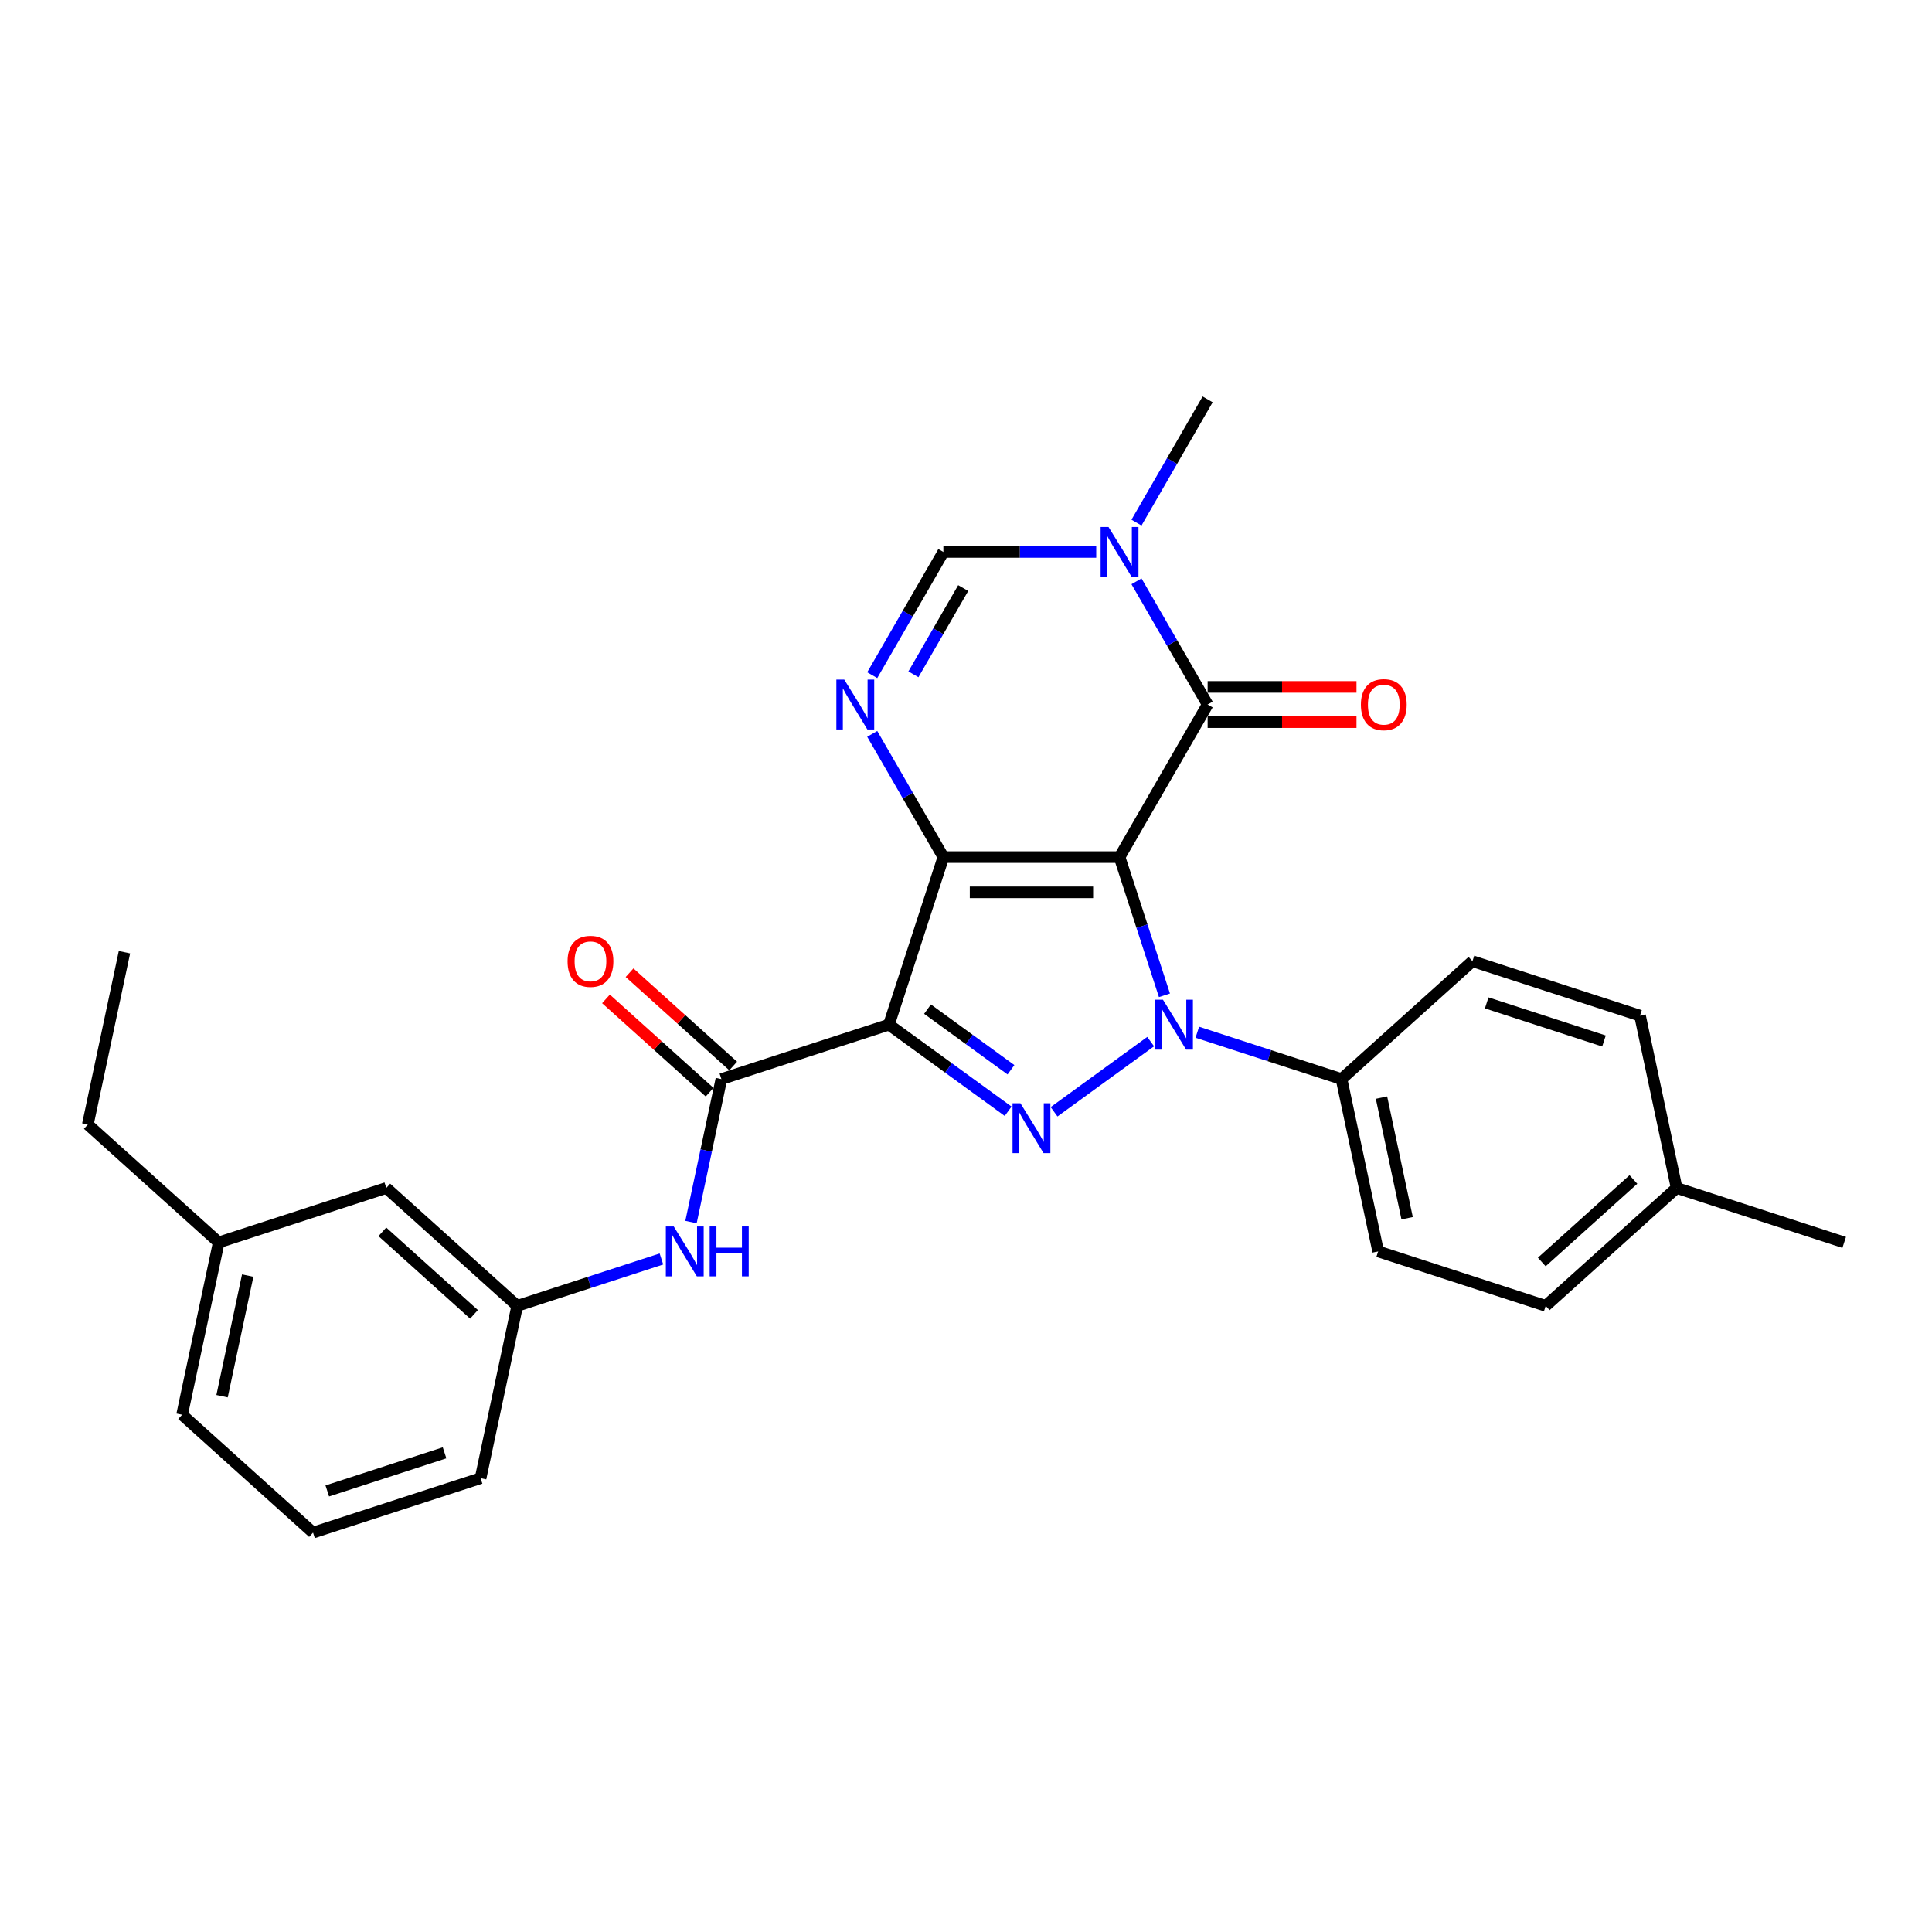 <?xml version='1.0' encoding='iso-8859-1'?>
<svg version='1.1' baseProfile='full'
              xmlns='http://www.w3.org/2000/svg'
                      xmlns:rdkit='http://www.rdkit.org/xml'
                      xmlns:xlink='http://www.w3.org/1999/xlink'
                  xml:space='preserve'
width='1000px' height='1000px' viewBox='0 0 1000 1000'>
<!-- END OF HEADER -->
<rect style='opacity:1.0;fill:#FFFFFF;stroke:none' width='1000' height='1000' x='0' y='0'> </rect>
<path class='bond-0' d='M 579.475,443.632 L 488.289,443.632' style='fill:none;fill-rule:evenodd;stroke:#000000;stroke-width:6px;stroke-linecap:butt;stroke-linejoin:miter;stroke-opacity:1' />
<path class='bond-0' d='M 565.797,461.869 L 501.967,461.869' style='fill:none;fill-rule:evenodd;stroke:#000000;stroke-width:6px;stroke-linecap:butt;stroke-linejoin:miter;stroke-opacity:1' />
<path class='bond-1' d='M 579.475,443.632 L 591.096,479.398' style='fill:none;fill-rule:evenodd;stroke:#000000;stroke-width:6px;stroke-linecap:butt;stroke-linejoin:miter;stroke-opacity:1' />
<path class='bond-1' d='M 591.096,479.398 L 602.717,515.164' style='fill:none;fill-rule:evenodd;stroke:#0000FF;stroke-width:6px;stroke-linecap:butt;stroke-linejoin:miter;stroke-opacity:1' />
<path class='bond-4' d='M 579.475,443.632 L 625.068,364.663' style='fill:none;fill-rule:evenodd;stroke:#000000;stroke-width:6px;stroke-linecap:butt;stroke-linejoin:miter;stroke-opacity:1' />
<path class='bond-2' d='M 488.289,443.632 L 460.111,530.355' style='fill:none;fill-rule:evenodd;stroke:#000000;stroke-width:6px;stroke-linecap:butt;stroke-linejoin:miter;stroke-opacity:1' />
<path class='bond-5' d='M 488.289,443.632 L 469.878,411.743' style='fill:none;fill-rule:evenodd;stroke:#000000;stroke-width:6px;stroke-linecap:butt;stroke-linejoin:miter;stroke-opacity:1' />
<path class='bond-5' d='M 469.878,411.743 L 451.467,379.854' style='fill:none;fill-rule:evenodd;stroke:#0000FF;stroke-width:6px;stroke-linecap:butt;stroke-linejoin:miter;stroke-opacity:1' />
<path class='bond-3' d='M 595.58,539.127 L 545.582,575.452' style='fill:none;fill-rule:evenodd;stroke:#0000FF;stroke-width:6px;stroke-linecap:butt;stroke-linejoin:miter;stroke-opacity:1' />
<path class='bond-10' d='M 619.726,534.278 L 657.051,546.406' style='fill:none;fill-rule:evenodd;stroke:#0000FF;stroke-width:6px;stroke-linecap:butt;stroke-linejoin:miter;stroke-opacity:1' />
<path class='bond-10' d='M 657.051,546.406 L 694.376,558.533' style='fill:none;fill-rule:evenodd;stroke:#000000;stroke-width:6px;stroke-linecap:butt;stroke-linejoin:miter;stroke-opacity:1' />
<path class='bond-6' d='M 460.111,530.355 L 373.388,558.533' style='fill:none;fill-rule:evenodd;stroke:#000000;stroke-width:6px;stroke-linecap:butt;stroke-linejoin:miter;stroke-opacity:1' />
<path class='bond-28' d='M 460.111,530.355 L 490.96,552.768' style='fill:none;fill-rule:evenodd;stroke:#000000;stroke-width:6px;stroke-linecap:butt;stroke-linejoin:miter;stroke-opacity:1' />
<path class='bond-28' d='M 490.96,552.768 L 521.809,575.181' style='fill:none;fill-rule:evenodd;stroke:#0000FF;stroke-width:6px;stroke-linecap:butt;stroke-linejoin:miter;stroke-opacity:1' />
<path class='bond-28' d='M 480.085,522.325 L 501.68,538.014' style='fill:none;fill-rule:evenodd;stroke:#000000;stroke-width:6px;stroke-linecap:butt;stroke-linejoin:miter;stroke-opacity:1' />
<path class='bond-28' d='M 501.68,538.014 L 523.274,553.703' style='fill:none;fill-rule:evenodd;stroke:#0000FF;stroke-width:6px;stroke-linecap:butt;stroke-linejoin:miter;stroke-opacity:1' />
<path class='bond-7' d='M 625.068,364.663 L 606.657,332.774' style='fill:none;fill-rule:evenodd;stroke:#000000;stroke-width:6px;stroke-linecap:butt;stroke-linejoin:miter;stroke-opacity:1' />
<path class='bond-7' d='M 606.657,332.774 L 588.246,300.885' style='fill:none;fill-rule:evenodd;stroke:#0000FF;stroke-width:6px;stroke-linecap:butt;stroke-linejoin:miter;stroke-opacity:1' />
<path class='bond-11' d='M 625.068,373.781 L 663.594,373.781' style='fill:none;fill-rule:evenodd;stroke:#000000;stroke-width:6px;stroke-linecap:butt;stroke-linejoin:miter;stroke-opacity:1' />
<path class='bond-11' d='M 663.594,373.781 L 702.12,373.781' style='fill:none;fill-rule:evenodd;stroke:#FF0000;stroke-width:6px;stroke-linecap:butt;stroke-linejoin:miter;stroke-opacity:1' />
<path class='bond-11' d='M 625.068,355.544 L 663.594,355.544' style='fill:none;fill-rule:evenodd;stroke:#000000;stroke-width:6px;stroke-linecap:butt;stroke-linejoin:miter;stroke-opacity:1' />
<path class='bond-11' d='M 663.594,355.544 L 702.12,355.544' style='fill:none;fill-rule:evenodd;stroke:#FF0000;stroke-width:6px;stroke-linecap:butt;stroke-linejoin:miter;stroke-opacity:1' />
<path class='bond-29' d='M 451.467,349.471 L 469.878,317.582' style='fill:none;fill-rule:evenodd;stroke:#0000FF;stroke-width:6px;stroke-linecap:butt;stroke-linejoin:miter;stroke-opacity:1' />
<path class='bond-29' d='M 469.878,317.582 L 488.289,285.693' style='fill:none;fill-rule:evenodd;stroke:#000000;stroke-width:6px;stroke-linecap:butt;stroke-linejoin:miter;stroke-opacity:1' />
<path class='bond-29' d='M 472.784,349.023 L 485.672,326.701' style='fill:none;fill-rule:evenodd;stroke:#0000FF;stroke-width:6px;stroke-linecap:butt;stroke-linejoin:miter;stroke-opacity:1' />
<path class='bond-29' d='M 485.672,326.701 L 498.56,304.379' style='fill:none;fill-rule:evenodd;stroke:#000000;stroke-width:6px;stroke-linecap:butt;stroke-linejoin:miter;stroke-opacity:1' />
<path class='bond-9' d='M 373.388,558.533 L 365.523,595.534' style='fill:none;fill-rule:evenodd;stroke:#000000;stroke-width:6px;stroke-linecap:butt;stroke-linejoin:miter;stroke-opacity:1' />
<path class='bond-9' d='M 365.523,595.534 L 357.659,632.535' style='fill:none;fill-rule:evenodd;stroke:#0000FF;stroke-width:6px;stroke-linecap:butt;stroke-linejoin:miter;stroke-opacity:1' />
<path class='bond-12' d='M 379.49,551.757 L 352.674,527.612' style='fill:none;fill-rule:evenodd;stroke:#000000;stroke-width:6px;stroke-linecap:butt;stroke-linejoin:miter;stroke-opacity:1' />
<path class='bond-12' d='M 352.674,527.612 L 325.859,503.468' style='fill:none;fill-rule:evenodd;stroke:#FF0000;stroke-width:6px;stroke-linecap:butt;stroke-linejoin:miter;stroke-opacity:1' />
<path class='bond-12' d='M 367.287,565.31 L 340.471,541.165' style='fill:none;fill-rule:evenodd;stroke:#000000;stroke-width:6px;stroke-linecap:butt;stroke-linejoin:miter;stroke-opacity:1' />
<path class='bond-12' d='M 340.471,541.165 L 313.656,517.02' style='fill:none;fill-rule:evenodd;stroke:#FF0000;stroke-width:6px;stroke-linecap:butt;stroke-linejoin:miter;stroke-opacity:1' />
<path class='bond-8' d='M 567.402,285.693 L 527.846,285.693' style='fill:none;fill-rule:evenodd;stroke:#0000FF;stroke-width:6px;stroke-linecap:butt;stroke-linejoin:miter;stroke-opacity:1' />
<path class='bond-8' d='M 527.846,285.693 L 488.289,285.693' style='fill:none;fill-rule:evenodd;stroke:#000000;stroke-width:6px;stroke-linecap:butt;stroke-linejoin:miter;stroke-opacity:1' />
<path class='bond-17' d='M 588.246,270.502 L 606.657,238.613' style='fill:none;fill-rule:evenodd;stroke:#0000FF;stroke-width:6px;stroke-linecap:butt;stroke-linejoin:miter;stroke-opacity:1' />
<path class='bond-17' d='M 606.657,238.613 L 625.068,206.724' style='fill:none;fill-rule:evenodd;stroke:#000000;stroke-width:6px;stroke-linecap:butt;stroke-linejoin:miter;stroke-opacity:1' />
<path class='bond-13' d='M 342.356,651.649 L 305.031,663.777' style='fill:none;fill-rule:evenodd;stroke:#0000FF;stroke-width:6px;stroke-linecap:butt;stroke-linejoin:miter;stroke-opacity:1' />
<path class='bond-13' d='M 305.031,663.777 L 267.706,675.905' style='fill:none;fill-rule:evenodd;stroke:#000000;stroke-width:6px;stroke-linecap:butt;stroke-linejoin:miter;stroke-opacity:1' />
<path class='bond-14' d='M 694.376,558.533 L 713.335,647.727' style='fill:none;fill-rule:evenodd;stroke:#000000;stroke-width:6px;stroke-linecap:butt;stroke-linejoin:miter;stroke-opacity:1' />
<path class='bond-14' d='M 715.059,568.121 L 728.33,630.556' style='fill:none;fill-rule:evenodd;stroke:#000000;stroke-width:6px;stroke-linecap:butt;stroke-linejoin:miter;stroke-opacity:1' />
<path class='bond-15' d='M 694.376,558.533 L 762.141,497.518' style='fill:none;fill-rule:evenodd;stroke:#000000;stroke-width:6px;stroke-linecap:butt;stroke-linejoin:miter;stroke-opacity:1' />
<path class='bond-16' d='M 267.706,675.905 L 199.942,614.889' style='fill:none;fill-rule:evenodd;stroke:#000000;stroke-width:6px;stroke-linecap:butt;stroke-linejoin:miter;stroke-opacity:1' />
<path class='bond-16' d='M 245.339,680.305 L 197.904,637.594' style='fill:none;fill-rule:evenodd;stroke:#000000;stroke-width:6px;stroke-linecap:butt;stroke-linejoin:miter;stroke-opacity:1' />
<path class='bond-23' d='M 267.706,675.905 L 248.748,765.098' style='fill:none;fill-rule:evenodd;stroke:#000000;stroke-width:6px;stroke-linecap:butt;stroke-linejoin:miter;stroke-opacity:1' />
<path class='bond-18' d='M 713.335,647.727 L 800.058,675.905' style='fill:none;fill-rule:evenodd;stroke:#000000;stroke-width:6px;stroke-linecap:butt;stroke-linejoin:miter;stroke-opacity:1' />
<path class='bond-19' d='M 762.141,497.518 L 848.864,525.696' style='fill:none;fill-rule:evenodd;stroke:#000000;stroke-width:6px;stroke-linecap:butt;stroke-linejoin:miter;stroke-opacity:1' />
<path class='bond-19' d='M 769.514,519.089 L 830.22,538.814' style='fill:none;fill-rule:evenodd;stroke:#000000;stroke-width:6px;stroke-linecap:butt;stroke-linejoin:miter;stroke-opacity:1' />
<path class='bond-21' d='M 199.942,614.889 L 113.219,643.067' style='fill:none;fill-rule:evenodd;stroke:#000000;stroke-width:6px;stroke-linecap:butt;stroke-linejoin:miter;stroke-opacity:1' />
<path class='bond-30' d='M 800.058,675.905 L 867.822,614.889' style='fill:none;fill-rule:evenodd;stroke:#000000;stroke-width:6px;stroke-linecap:butt;stroke-linejoin:miter;stroke-opacity:1' />
<path class='bond-30' d='M 798.02,653.199 L 845.455,610.489' style='fill:none;fill-rule:evenodd;stroke:#000000;stroke-width:6px;stroke-linecap:butt;stroke-linejoin:miter;stroke-opacity:1' />
<path class='bond-20' d='M 848.864,525.696 L 867.822,614.889' style='fill:none;fill-rule:evenodd;stroke:#000000;stroke-width:6px;stroke-linecap:butt;stroke-linejoin:miter;stroke-opacity:1' />
<path class='bond-26' d='M 867.822,614.889 L 954.545,643.067' style='fill:none;fill-rule:evenodd;stroke:#000000;stroke-width:6px;stroke-linecap:butt;stroke-linejoin:miter;stroke-opacity:1' />
<path class='bond-25' d='M 113.219,643.067 L 45.455,582.052' style='fill:none;fill-rule:evenodd;stroke:#000000;stroke-width:6px;stroke-linecap:butt;stroke-linejoin:miter;stroke-opacity:1' />
<path class='bond-31' d='M 113.219,643.067 L 94.26,732.261' style='fill:none;fill-rule:evenodd;stroke:#000000;stroke-width:6px;stroke-linecap:butt;stroke-linejoin:miter;stroke-opacity:1' />
<path class='bond-31' d='M 128.214,660.238 L 114.943,722.673' style='fill:none;fill-rule:evenodd;stroke:#000000;stroke-width:6px;stroke-linecap:butt;stroke-linejoin:miter;stroke-opacity:1' />
<path class='bond-22' d='M 162.025,793.276 L 248.748,765.098' style='fill:none;fill-rule:evenodd;stroke:#000000;stroke-width:6px;stroke-linecap:butt;stroke-linejoin:miter;stroke-opacity:1' />
<path class='bond-22' d='M 169.398,771.705 L 230.104,751.98' style='fill:none;fill-rule:evenodd;stroke:#000000;stroke-width:6px;stroke-linecap:butt;stroke-linejoin:miter;stroke-opacity:1' />
<path class='bond-24' d='M 162.025,793.276 L 94.26,732.261' style='fill:none;fill-rule:evenodd;stroke:#000000;stroke-width:6px;stroke-linecap:butt;stroke-linejoin:miter;stroke-opacity:1' />
<path class='bond-27' d='M 45.455,582.052 L 64.413,492.859' style='fill:none;fill-rule:evenodd;stroke:#000000;stroke-width:6px;stroke-linecap:butt;stroke-linejoin:miter;stroke-opacity:1' />
<path  class='atom-2' d='M 601.945 517.443
L 610.407 531.121
Q 611.246 532.471, 612.596 534.915
Q 613.945 537.358, 614.018 537.504
L 614.018 517.443
L 617.447 517.443
L 617.447 543.267
L 613.909 543.267
L 604.826 528.313
Q 603.769 526.562, 602.638 524.556
Q 601.544 522.55, 601.216 521.93
L 601.216 543.267
L 597.86 543.267
L 597.86 517.443
L 601.945 517.443
' fill='#0000FF'/>
<path  class='atom-4' d='M 528.174 571.041
L 536.636 584.719
Q 537.475 586.069, 538.824 588.512
Q 540.174 590.956, 540.247 591.102
L 540.247 571.041
L 543.676 571.041
L 543.676 596.865
L 540.138 596.865
L 531.055 581.91
Q 529.998 580.16, 528.867 578.154
Q 527.773 576.147, 527.444 575.527
L 527.444 596.865
L 524.089 596.865
L 524.089 571.041
L 528.174 571.041
' fill='#0000FF'/>
<path  class='atom-6' d='M 436.988 351.751
L 445.45 365.429
Q 446.289 366.778, 447.638 369.222
Q 448.988 371.666, 449.061 371.812
L 449.061 351.751
L 452.49 351.751
L 452.49 377.575
L 448.952 377.575
L 439.869 362.62
Q 438.812 360.869, 437.681 358.863
Q 436.587 356.857, 436.258 356.237
L 436.258 377.575
L 432.903 377.575
L 432.903 351.751
L 436.988 351.751
' fill='#0000FF'/>
<path  class='atom-8' d='M 573.767 272.781
L 582.229 286.459
Q 583.068 287.809, 584.417 290.253
Q 585.767 292.696, 585.84 292.842
L 585.84 272.781
L 589.269 272.781
L 589.269 298.605
L 585.731 298.605
L 576.648 283.651
Q 575.591 281.9, 574.46 279.894
Q 573.366 277.888, 573.037 277.268
L 573.037 298.605
L 569.682 298.605
L 569.682 272.781
L 573.767 272.781
' fill='#0000FF'/>
<path  class='atom-10' d='M 348.721 634.815
L 357.183 648.493
Q 358.022 649.842, 359.372 652.286
Q 360.721 654.73, 360.794 654.876
L 360.794 634.815
L 364.223 634.815
L 364.223 660.639
L 360.685 660.639
L 351.603 645.684
Q 350.545 643.933, 349.414 641.927
Q 348.32 639.921, 347.992 639.301
L 347.992 660.639
L 344.636 660.639
L 344.636 634.815
L 348.721 634.815
' fill='#0000FF'/>
<path  class='atom-10' d='M 367.323 634.815
L 370.825 634.815
L 370.825 645.793
L 384.028 645.793
L 384.028 634.815
L 387.53 634.815
L 387.53 660.639
L 384.028 660.639
L 384.028 648.711
L 370.825 648.711
L 370.825 660.639
L 367.323 660.639
L 367.323 634.815
' fill='#0000FF'/>
<path  class='atom-12' d='M 704.4 364.736
Q 704.4 358.535, 707.464 355.07
Q 710.528 351.605, 716.254 351.605
Q 721.981 351.605, 725.045 355.07
Q 728.108 358.535, 728.108 364.736
Q 728.108 371.009, 725.008 374.584
Q 721.908 378.122, 716.254 378.122
Q 710.564 378.122, 707.464 374.584
Q 704.4 371.046, 704.4 364.736
M 716.254 375.204
Q 720.193 375.204, 722.309 372.578
Q 724.461 369.915, 724.461 364.736
Q 724.461 359.666, 722.309 357.113
Q 720.193 354.523, 716.254 354.523
Q 712.315 354.523, 710.163 357.076
Q 708.047 359.629, 708.047 364.736
Q 708.047 369.952, 710.163 372.578
Q 712.315 375.204, 716.254 375.204
' fill='#FF0000'/>
<path  class='atom-13' d='M 293.77 497.591
Q 293.77 491.39, 296.833 487.925
Q 299.897 484.46, 305.624 484.46
Q 311.35 484.46, 314.414 487.925
Q 317.478 491.39, 317.478 497.591
Q 317.478 503.864, 314.378 507.439
Q 311.277 510.977, 305.624 510.977
Q 299.934 510.977, 296.833 507.439
Q 293.77 503.901, 293.77 497.591
M 305.624 508.059
Q 309.563 508.059, 311.678 505.433
Q 313.83 502.77, 313.83 497.591
Q 313.83 492.521, 311.678 489.968
Q 309.563 487.378, 305.624 487.378
Q 301.684 487.378, 299.532 489.931
Q 297.417 492.484, 297.417 497.591
Q 297.417 502.807, 299.532 505.433
Q 301.684 508.059, 305.624 508.059
' fill='#FF0000'/>
</svg>
